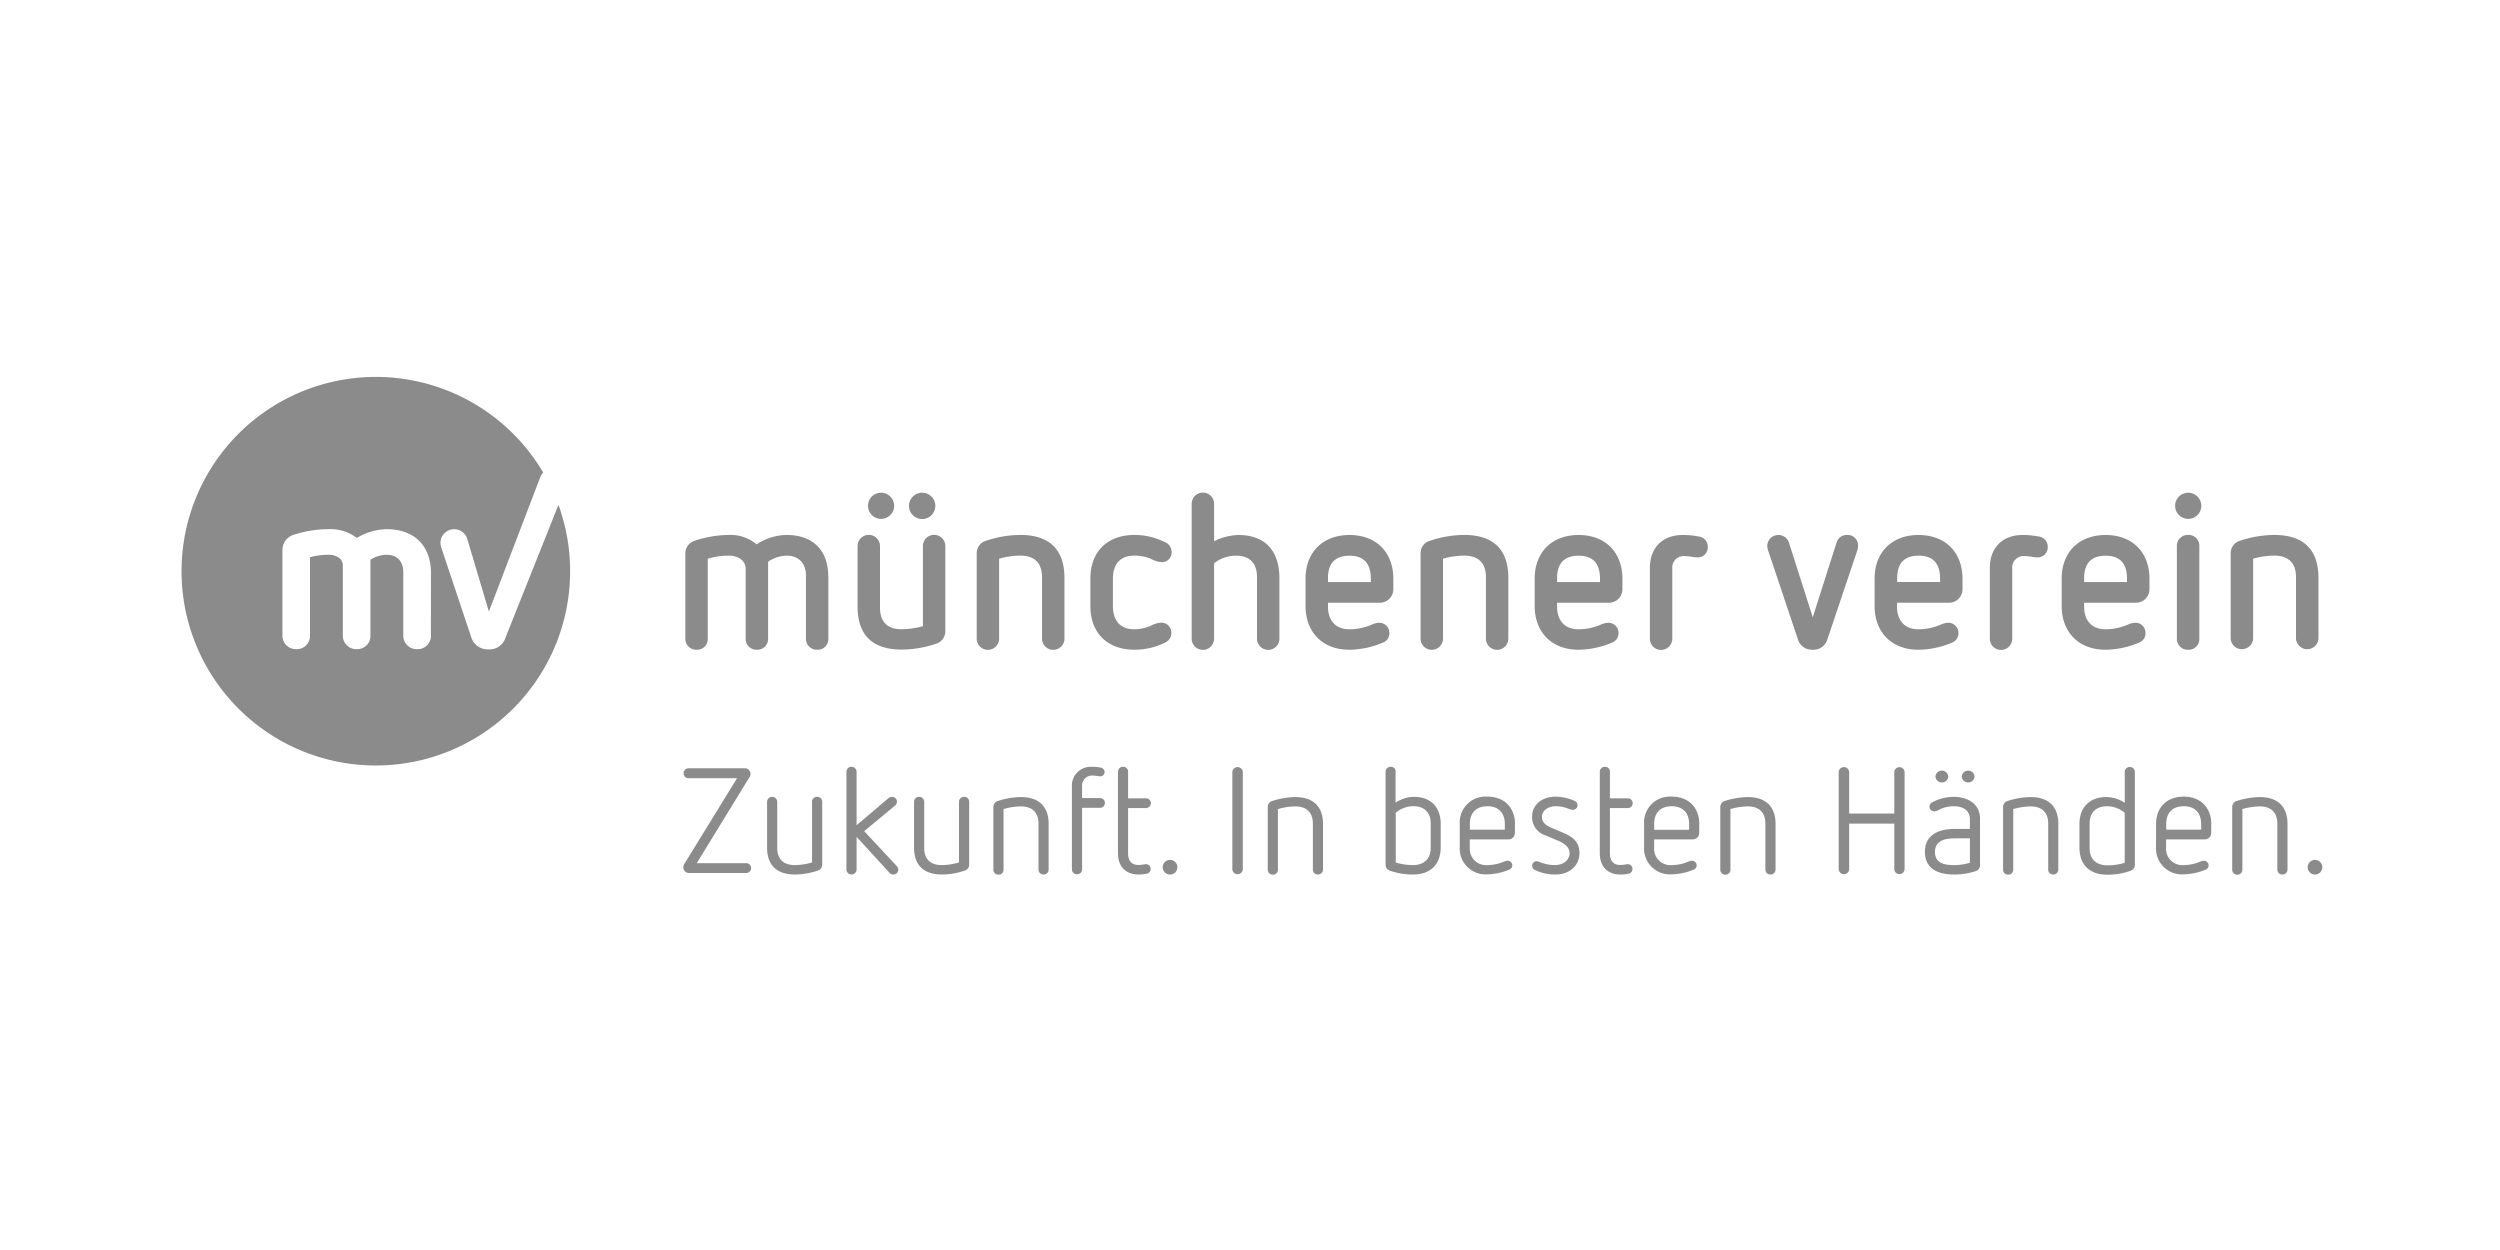<svg xmlns="http://www.w3.org/2000/svg" id="Ebene_1" data-name="Ebene 1" viewBox="0 0 600 300"><defs><style>.cls-1{fill:#8b8b8c;}</style></defs><title>muenchner-verein</title><path class="cls-1" d="M198.81,138.32v14.9a2.56,2.56,0,0,1-2.66,2.72,2.61,2.61,0,0,1-2.72-2.72V138.11c0-3.13-2-4.75-4.6-4.75a8.06,8.06,0,0,0-4.49,1.46v18.4a2.57,2.57,0,0,1-2.67,2.72,2.61,2.61,0,0,1-2.71-2.72V136.6a2.94,2.94,0,0,0-1.57-2.67,5.08,5.08,0,0,0-2.62-.57,17,17,0,0,0-4.91.73v19.13a2.57,2.57,0,0,1-2.67,2.72,2.61,2.61,0,0,1-2.71-2.72V132.83a3.17,3.17,0,0,1,2.35-3.08,26.28,26.28,0,0,1,8.15-1.36,9.59,9.59,0,0,1,6.59,2.25,13.62,13.62,0,0,1,7.21-2.25c6.33,0,10,3.71,10,9.93"></path><path class="cls-1" d="M226.88,131.05v20.49a3.16,3.16,0,0,1-2.35,3,26.32,26.32,0,0,1-8.15,1.36c-7,0-10.56-3.5-10.56-10.3V131.06a2.69,2.69,0,0,1,5.38,0v14.79c0,3.34,1.73,5.17,5.17,5.17a20.83,20.83,0,0,0,5.13-.73V131.05a2.69,2.69,0,0,1,5.38,0m-12.28-9.66a3.14,3.14,0,1,1-3.14-3.14,3.16,3.16,0,0,1,3.14,3.14m9.88,0a3.16,3.16,0,1,1-3.19-3.14,3.17,3.17,0,0,1,3.19,3.14"></path><path class="cls-1" d="M255.47,138.69v14.58a2.69,2.69,0,0,1-5.38,0V138.48c0-3.3-1.78-5.13-5.18-5.13a18.42,18.42,0,0,0-5.12.74v19.18a2.69,2.69,0,0,1-5.38,0V132.83a3.1,3.1,0,0,1,2.35-3.08,26,26,0,0,1,8.15-1.36c7,0,10.56,3.55,10.56,10.3"></path><path class="cls-1" d="M279.83,130.22a2.58,2.58,0,0,1,1.36,2.25,2.34,2.34,0,0,1-2.4,2.45,6.09,6.09,0,0,1-2.62-.83,10.48,10.48,0,0,0-4-.74c-3.14,0-5.07,1.88-5.07,5.54v6.54c0,3.66,1.88,5.59,5.07,5.59a9.85,9.85,0,0,0,4-.83,5.94,5.94,0,0,1,2.45-.74,2.38,2.38,0,0,1,2.51,2.46,2.58,2.58,0,0,1-1.36,2.25,16.58,16.58,0,0,1-7.52,1.77c-6.49,0-10.56-4-10.56-10.5v-6.54c0-6.74,4.33-10.5,10.56-10.5a16,16,0,0,1,7.52,1.83"></path><path class="cls-1" d="M291.38,120.91v9a13.53,13.53,0,0,1,5.85-1.51c6.33,0,9.83,3.71,9.83,10.4v14.48a2.69,2.69,0,0,1-5.38,0v-14.8c0-3.39-1.83-5.12-5.07-5.12a8.42,8.42,0,0,0-5.23,1.83v18.09a2.69,2.69,0,0,1-5.38,0V120.91a2.69,2.69,0,0,1,5.38,0"></path><path class="cls-1" d="M334.4,138.9v2.56a3.23,3.23,0,0,1-3.3,3.19H318.72v1c0,2.72,1.36,5.38,5.17,5.38a13.61,13.61,0,0,0,5.28-1.1,5,5,0,0,1,1.83-.47,2.42,2.42,0,0,1,2.45,2.46,2.36,2.36,0,0,1-1.41,2.25,21.29,21.29,0,0,1-8.15,1.77c-6.74,0-10.56-4.49-10.56-10.5v-6.54c0-6.32,4.08-10.5,10.56-10.5s10.51,4.23,10.51,10.51m-15.68-.16v.94H329v-.78c0-3.5-1.52-5.54-5.12-5.54s-5.17,2-5.17,5.38"></path><path class="cls-1" d="M362,138.69v14.58a2.69,2.69,0,0,1-5.38,0V138.48c0-3.3-1.77-5.13-5.17-5.13a18.49,18.49,0,0,0-5.13.74v19.18a2.69,2.69,0,0,1-5.38,0V132.83a3.11,3.11,0,0,1,2.35-3.08,26,26,0,0,1,8.16-1.36c7,0,10.55,3.55,10.55,10.3"></path><path class="cls-1" d="M389.38,138.9v2.56a3.22,3.22,0,0,1-3.29,3.19H373.7v1c0,2.72,1.36,5.38,5.18,5.38a13.55,13.55,0,0,0,5.27-1.1,5.06,5.06,0,0,1,1.83-.47,2.43,2.43,0,0,1,2.46,2.46,2.36,2.36,0,0,1-1.41,2.25,21.33,21.33,0,0,1-8.15,1.77c-6.75,0-10.56-4.49-10.56-10.5v-6.54c0-6.32,4.08-10.5,10.56-10.5s10.5,4.23,10.5,10.51m-15.68-.16v.94H384v-.78c0-3.5-1.52-5.54-5.12-5.54s-5.18,2-5.18,5.38"></path><path class="cls-1" d="M407.73,128.76a2.46,2.46,0,0,1,2.14,2.56,2.41,2.41,0,0,1-2.56,2.45c-.78,0-1.83-.31-3.14-.31a2.73,2.73,0,0,0-2.82,3v16.83a2.69,2.69,0,0,1-5.38,0v-17c0-4.86,3.08-7.89,7.84-7.89a20,20,0,0,1,3.92.37"></path><path class="cls-1" d="M445.93,131a4.34,4.34,0,0,1-.26,1.36l-7.11,21.12a3.43,3.43,0,0,1-3.5,2.45,3.49,3.49,0,0,1-3.55-2.45l-7.11-21.22a3.78,3.78,0,0,1-.26-1.26,2.67,2.67,0,0,1,5.22-.73l5.7,17.88,5.7-17.88a2.52,2.52,0,0,1,2.56-1.88,2.49,2.49,0,0,1,2.61,2.61"></path><path class="cls-1" d="M471,138.9v2.56a3.22,3.22,0,0,1-3.29,3.19H455.29v1c0,2.72,1.36,5.38,5.17,5.38a13.61,13.61,0,0,0,5.28-1.1,5.06,5.06,0,0,1,1.83-.47,2.43,2.43,0,0,1,2.46,2.46,2.36,2.36,0,0,1-1.41,2.25,21.34,21.34,0,0,1-8.16,1.77c-6.74,0-10.56-4.49-10.56-10.5v-6.54c0-6.32,4.08-10.5,10.56-10.5S471,132.62,471,138.9m-15.68-.16v.94h10.3v-.78c0-3.5-1.52-5.54-5.13-5.54s-5.17,2-5.17,5.38"></path><path class="cls-1" d="M489.32,128.76a2.46,2.46,0,0,1,2.14,2.56,2.41,2.41,0,0,1-2.56,2.45c-.78,0-1.83-.31-3.14-.31a2.73,2.73,0,0,0-2.82,3v16.83a2.69,2.69,0,0,1-5.38,0v-17c0-4.86,3.08-7.89,7.84-7.89a20,20,0,0,1,3.92.37"></path><path class="cls-1" d="M515.87,138.9v2.56a3.23,3.23,0,0,1-3.3,3.19H500.19v1c0,2.72,1.36,5.38,5.17,5.38a13.61,13.61,0,0,0,5.28-1.1,5,5,0,0,1,1.83-.47,2.42,2.42,0,0,1,2.45,2.46,2.35,2.35,0,0,1-1.41,2.25,21.29,21.29,0,0,1-8.15,1.77c-6.74,0-10.56-4.49-10.56-10.5v-6.54c0-6.32,4.08-10.5,10.56-10.5s10.51,4.23,10.51,10.51m-15.68-.16v.94h10.29v-.78c0-3.5-1.51-5.54-5.12-5.54s-5.17,2-5.17,5.38"></path><path class="cls-1" d="M528.31,121.39a3.14,3.14,0,1,1-3.14-3.14,3.16,3.16,0,0,1,3.14,3.14m-.47,9.67v22.21a2.56,2.56,0,0,1-2.67,2.67,2.6,2.6,0,0,1-2.72-2.67V131.06a2.6,2.6,0,0,1,2.72-2.67,2.56,2.56,0,0,1,2.67,2.67"></path><path class="cls-1" d="M556.43,138.69v14.58a2.7,2.7,0,0,1-5.39,0V138.48c0-3.3-1.77-5.13-5.17-5.13a18.37,18.37,0,0,0-5.12.74v19.18a2.7,2.7,0,0,1-5.39,0V132.83a3.11,3.11,0,0,1,2.35-3.08,26.1,26.1,0,0,1,8.16-1.36c7,0,10.56,3.55,10.56,10.3"></path><path class="cls-1" d="M178.62,184.39a1.36,1.36,0,0,1,1.22,2.19l-12.62,20.58h11.87a1.18,1.18,0,0,1,0,2.36H165.43a1.35,1.35,0,0,1-1.43-1.36,1.54,1.54,0,0,1,.28-.89l12.62-20.51H165.25a1.13,1.13,0,0,1-1.18-1.19,1.15,1.15,0,0,1,1.18-1.18Z"></path><path class="cls-1" d="M197.33,192.46v15.06a1.49,1.49,0,0,1-1.18,1.46,17,17,0,0,1-5.41.9c-4.41,0-6.64-2.36-6.64-6.42v-11a1.22,1.22,0,0,1,2.44,0v11.08c0,2.58,1.44,4.08,4.2,4.08a14.69,14.69,0,0,0,4.15-.64V192.46a1.19,1.19,0,0,1,1.22-1.22,1.17,1.17,0,0,1,1.22,1.22"></path><path class="cls-1" d="M205.58,185.25v12.8l7.6-6.45a1.46,1.46,0,0,1,.93-.36,1.17,1.17,0,0,1,.68,2.11l-7.38,6.13,7.81,8.39a1.12,1.12,0,0,1,.36.83,1.14,1.14,0,0,1-1.18,1.18,1.12,1.12,0,0,1-.94-.43l-7.88-8.6v7.81a1.22,1.22,0,1,1-2.44,0V185.25a1.22,1.22,0,0,1,2.44,0"></path><path class="cls-1" d="M232.6,192.46v15.06a1.49,1.49,0,0,1-1.18,1.46,17,17,0,0,1-5.41.9c-4.41,0-6.64-2.36-6.64-6.42v-11a1.17,1.17,0,0,1,1.22-1.22,1.19,1.19,0,0,1,1.22,1.22v11.08c0,2.58,1.44,4.08,4.19,4.08a14.7,14.7,0,0,0,4.16-.64V192.46a1.19,1.19,0,0,1,1.22-1.22,1.17,1.17,0,0,1,1.22,1.22"></path><path class="cls-1" d="M251.67,197.66v11a1.18,1.18,0,0,1-1.22,1.22,1.16,1.16,0,0,1-1.21-1.22v-11c0-2.62-1.48-4.12-4.2-4.12a15,15,0,0,0-4.19.64v14.52a1.17,1.17,0,0,1-1.22,1.22,1.19,1.19,0,0,1-1.22-1.22v-15a1.52,1.52,0,0,1,1.22-1.51,18.25,18.25,0,0,1,5.41-.89c4.38,0,6.63,2.37,6.63,6.42"></path><path class="cls-1" d="M264.11,184.21a1.15,1.15,0,0,1,1,1.11,1.06,1.06,0,0,1-1.11,1c-.46,0-.82-.18-1.79-.18a2.37,2.37,0,0,0-2.51,2.4v3h4.2a1.17,1.17,0,1,1,0,2.33h-4.2v14.73a1.17,1.17,0,0,1-1.22,1.22,1.19,1.19,0,0,1-1.22-1.22V188.84a4.51,4.51,0,0,1,4.85-4.8,9.43,9.43,0,0,1,2,.17"></path><path class="cls-1" d="M270.74,185.25v6.35h4.2a1.17,1.17,0,1,1,0,2.33h-4.2v10.86c0,1.87.9,2.8,2.48,2.8,1,0,1.29-.18,1.75-.18a1.1,1.1,0,0,1,1.19,1.15,1.13,1.13,0,0,1-1,1.14,9,9,0,0,1-2,.18c-2.76,0-4.85-1.72-4.85-5.12V185.25a1.19,1.19,0,0,1,1.22-1.22,1.17,1.17,0,0,1,1.22,1.22"></path><path class="cls-1" d="M282.57,208.13a1.76,1.76,0,1,1-1.76-1.76,1.78,1.78,0,0,1,1.76,1.76"></path><path class="cls-1" d="M298.27,185.25v23.41a1.26,1.26,0,0,1-2.51,0V185.25a1.26,1.26,0,0,1,2.51,0"></path><path class="cls-1" d="M317.52,197.66v11a1.19,1.19,0,0,1-1.22,1.22,1.16,1.16,0,0,1-1.21-1.22v-11c0-2.62-1.48-4.12-4.2-4.12a15,15,0,0,0-4.19.64v14.52a1.17,1.17,0,0,1-1.22,1.22,1.19,1.19,0,0,1-1.22-1.22v-15a1.52,1.52,0,0,1,1.22-1.51,18.25,18.25,0,0,1,5.41-.89c4.37,0,6.63,2.37,6.63,6.42"></path><path class="cls-1" d="M334.94,185.25v7.39a8,8,0,0,1,4.41-1.4c3.73,0,6.42,2.19,6.42,6.52v5.56c0,4.37-2.66,6.56-6.64,6.56a16.36,16.36,0,0,1-5.59-.93,1.47,1.47,0,0,1-1-1.47V185.25a1.19,1.19,0,0,1,1.22-1.22,1.17,1.17,0,0,1,1.22,1.22m0,9.82V207a13.67,13.67,0,0,0,4.19.61c2.69,0,4.2-1.58,4.2-4.12v-5.88c0-2.62-1.51-4.12-4.2-4.12a6.56,6.56,0,0,0-4.19,1.57"></path><path class="cls-1" d="M363.58,197.84v2.07a1.53,1.53,0,0,1-1.58,1.54h-9.25v1.94a3.91,3.91,0,0,0,4.2,4.23,10.24,10.24,0,0,0,4-.83,2.77,2.77,0,0,1,.86-.21,1.11,1.11,0,0,1,1.14,1.11,1.07,1.07,0,0,1-.68,1,14.35,14.35,0,0,1-5.3,1.15,6.2,6.2,0,0,1-6.63-6.6v-5.45a6.2,6.2,0,0,1,6.63-6.6c4.09,0,6.63,2.66,6.63,6.61m-10.83-.11v1.43h8.39V197.8c0-2.65-1.43-4.3-4.19-4.3s-4.2,1.65-4.2,4.23"></path><path class="cls-1" d="M377.88,192.21a1.11,1.11,0,0,1-.39,2.15,2.6,2.6,0,0,1-.86-.18,8.24,8.24,0,0,0-3.3-.68c-1.61,0-3.26.89-3.26,2.58,0,1.36,1.07,2.08,2.33,2.61l3.12,1.33c2.11.9,3.55,2.26,3.55,4.66,0,3-2.26,5.2-5.81,5.2a11.09,11.09,0,0,1-4.88-1.08,1.1,1.1,0,0,1,.43-2.11,2.94,2.94,0,0,1,.83.25,9.71,9.71,0,0,0,3.51.68c2.12,0,3.55-1.25,3.55-2.87,0-1.25-1-2.29-3.08-3.12L371,200.52A4.6,4.6,0,0,1,367.7,196c0-2.9,2.44-4.8,5.6-4.8a11.52,11.52,0,0,1,4.58,1"></path><path class="cls-1" d="M386.38,185.25v6.35h4.19a1.17,1.17,0,1,1,0,2.33h-4.19v10.86c0,1.87.89,2.8,2.47,2.8,1,0,1.29-.18,1.76-.18a1.1,1.1,0,0,1,1.18,1.15,1.12,1.12,0,0,1-1,1.14,8.92,8.92,0,0,1-2,.18c-2.76,0-4.84-1.72-4.84-5.12V185.25a1.19,1.19,0,0,1,1.22-1.22,1.17,1.17,0,0,1,1.22,1.22"></path><path class="cls-1" d="M407.81,197.84v2.07a1.53,1.53,0,0,1-1.57,1.54H397v1.94a3.9,3.9,0,0,0,4.19,4.23,10.24,10.24,0,0,0,4-.83,2.83,2.83,0,0,1,.86-.21,1.12,1.12,0,0,1,1.15,1.11,1.08,1.08,0,0,1-.68,1,14.4,14.4,0,0,1-5.31,1.15,6.21,6.21,0,0,1-6.63-6.6v-5.45a6.2,6.2,0,0,1,6.63-6.6c4.09,0,6.63,2.66,6.63,6.61M397,197.73v1.43h8.39V197.8c0-2.65-1.44-4.3-4.2-4.3s-4.19,1.65-4.19,4.23"></path><path class="cls-1" d="M426.13,197.66v11a1.19,1.19,0,0,1-1.22,1.22,1.17,1.17,0,0,1-1.22-1.22v-11c0-2.62-1.47-4.12-4.19-4.12a15.09,15.09,0,0,0-4.2.64v14.52a1.17,1.17,0,0,1-1.22,1.22,1.19,1.19,0,0,1-1.21-1.22v-15a1.52,1.52,0,0,1,1.21-1.51,18.31,18.31,0,0,1,5.42-.89c4.37,0,6.63,2.37,6.63,6.42"></path><path class="cls-1" d="M457.1,185.25v23.41a1.24,1.24,0,0,1-2.47,0v-11H443.8v11a1.26,1.26,0,0,1-2.51,0V185.25a1.26,1.26,0,0,1,2.51,0v10h10.83v-10a1.24,1.24,0,0,1,2.47,0"></path><path class="cls-1" d="M475.2,196.58v11a1.49,1.49,0,0,1-1,1.48,16.42,16.42,0,0,1-5.16.82c-4.23,0-7.06-1.54-7.06-5.49s3.26-5.44,7-5.44h3.8v-2.37c0-1.83-1.39-3.08-3.8-3.08a7.77,7.77,0,0,0-3.58.82,2.66,2.66,0,0,1-1.22.4,1.14,1.14,0,0,1-1.11-1.11,1.18,1.18,0,0,1,.57-1,10.9,10.9,0,0,1,5.24-1.36c3.51,0,6.34,1.75,6.34,5.34m-6.31,4.62c-2.61,0-4.52.87-4.52,3.23,0,2.55,1.9,3.19,4.63,3.19a13.61,13.61,0,0,0,3.76-.57V201.2Zm-1.32-14.84a1.55,1.55,0,0,1-3.09,0,1.55,1.55,0,0,1,3.09,0m6.31,0a1.55,1.55,0,0,1-3.09,0,1.55,1.55,0,0,1,3.09,0"></path><path class="cls-1" d="M494,197.66v11a1.19,1.19,0,0,1-1.22,1.22,1.16,1.16,0,0,1-1.21-1.22v-11c0-2.62-1.48-4.12-4.2-4.12a15,15,0,0,0-4.19.64v14.52a1.17,1.17,0,0,1-1.22,1.22,1.19,1.19,0,0,1-1.22-1.22v-15a1.52,1.52,0,0,1,1.22-1.51,18.19,18.19,0,0,1,5.41-.89c4.37,0,6.63,2.37,6.63,6.42"></path><path class="cls-1" d="M512.37,185.25v22.23A1.51,1.51,0,0,1,511.3,209a16.31,16.31,0,0,1-5.56.93c-4,0-6.67-2.15-6.67-6.53v-5.59c0-4.33,2.73-6.52,6.42-6.52a8,8,0,0,1,4.45,1.4v-7.39a1.16,1.16,0,0,1,1.21-1.22,1.19,1.19,0,0,1,1.22,1.22m-10.86,12.37v5.92c0,2.54,1.54,4.09,4.23,4.09a13.33,13.33,0,0,0,4.19-.62V195.07a6.68,6.68,0,0,0-4.19-1.57c-2.69,0-4.23,1.5-4.23,4.12"></path><path class="cls-1" d="M530.69,197.84v2.07a1.53,1.53,0,0,1-1.58,1.54h-9.25v1.94a3.91,3.91,0,0,0,4.2,4.23,10.23,10.23,0,0,0,4-.83,2.88,2.88,0,0,1,.87-.21,1.12,1.12,0,0,1,1.14,1.11,1.08,1.08,0,0,1-.68,1,14.35,14.35,0,0,1-5.3,1.15,6.21,6.21,0,0,1-6.64-6.6v-5.45c0-4,2.59-6.6,6.64-6.6s6.63,2.66,6.63,6.61m-10.83-.11v1.43h8.39V197.8c0-2.65-1.43-4.3-4.19-4.3s-4.2,1.65-4.2,4.23"></path><path class="cls-1" d="M549,197.66v11a1.19,1.19,0,0,1-1.22,1.22,1.17,1.17,0,0,1-1.22-1.22v-11c0-2.62-1.47-4.12-4.19-4.12a15,15,0,0,0-4.2.64v14.52a1.17,1.17,0,0,1-1.22,1.22,1.19,1.19,0,0,1-1.22-1.22v-15a1.53,1.53,0,0,1,1.22-1.51,18.31,18.31,0,0,1,5.42-.89c4.37,0,6.63,2.37,6.63,6.42"></path><path class="cls-1" d="M557.36,208.13a1.76,1.76,0,1,1-1.76-1.76,1.78,1.78,0,0,1,1.76,1.76"></path><path class="cls-1" d="M134,121.23,121.33,153a4,4,0,0,1-4.08,2.85,4.13,4.13,0,0,1-4.14-2.88L106,131.69a4.67,4.67,0,0,1-.29-1.45,3.29,3.29,0,0,1,6.43-.92l5.19,17.45,12.28-32.1a3.3,3.3,0,0,1,.76-1.26,46.63,46.63,0,1,0,3.68,7.82Zm-30.59,31.23a3.17,3.17,0,0,1-3.28,3.34,3.24,3.24,0,0,1-3.34-3.34V137.31c0-2.6-1.49-4.16-4-4.16a7.34,7.34,0,0,0-3.89,1.19v18.12a3.17,3.17,0,0,1-3.28,3.34,3.24,3.24,0,0,1-3.34-3.34V135.79a2.31,2.31,0,0,0-1.26-2.14,4.5,4.5,0,0,0-2.31-.5,16.32,16.32,0,0,0-4.31.59v18.72a3.17,3.17,0,0,1-3.28,3.34,3.24,3.24,0,0,1-3.34-3.34V132a3.81,3.81,0,0,1,2.79-3.67A26.69,26.69,0,0,1,79,127a10.41,10.41,0,0,1,6.64,2.11A14.38,14.38,0,0,1,92.78,127c6.67,0,10.66,4,10.66,10.57Z"></path></svg>